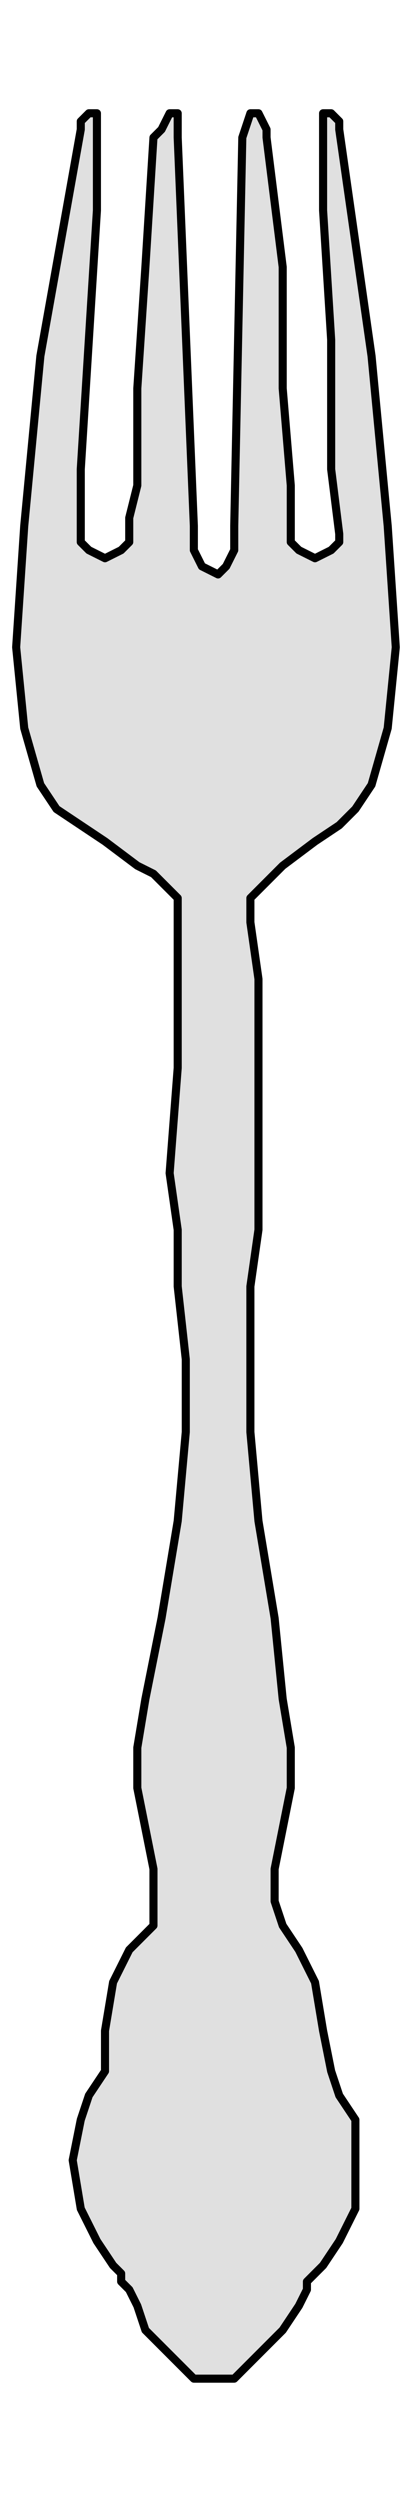 <?xml version="1.0" encoding="UTF-8" standalone="no"?>
<svg
   xmlns:dc="http://purl.org/dc/elements/1.1/"
   xmlns:cc="http://creativecommons.org/ns#"
   xmlns:rdf="http://www.w3.org/1999/02/22-rdf-syntax-ns#"
   xmlns:svg="http://www.w3.org/2000/svg"
   xmlns="http://www.w3.org/2000/svg"
   xmlns:sodipodi="http://sodipodi.sourceforge.net/DTD/sodipodi-0.dtd"
   xmlns:inkscape="http://www.inkscape.org/namespaces/inkscape"
   version="1.0"
   width="13.758mm"
   height="81.756mm"
   id="svg7"
   sodipodi:docname="HCUTL025.WMF">
  <sodipodi:namedview
     pagecolor="#ffffff"
     bordercolor="#666666"
     borderopacity="1"
     objecttolerance="10"
     gridtolerance="10"
     guidetolerance="10"
     inkscape:pageopacity="0"
     inkscape:pageshadow="2"
     inkscape:window-width="640"
     inkscape:window-height="480"
     id="namedview9" />
  <defs
     id="defs3">
    <pattern
       id="WMFhbasepattern"
       patternUnits="userSpaceOnUse"
       width="6"
       height="6"
       x="0"
       y="0" />
  </defs>
  <path
     style="fill:#e0e0e0;fill-rule:evenodd;fill-opacity:1;stroke:#000000;stroke-width:1px;stroke-linecap:round;stroke-linejoin:round;stroke-miterlimit:4;stroke-dasharray:none;stroke-opacity:1;"
     d="  M 22,114   L 22,113   L 22,111   L 21,110   L 19,108   L 17,107   L 13,104   L 10,102   L 7,100   L 5,97   L 3,90   L 2,80   L 3,65   L 5,44   L 10,16   L 10,15   L 11,14   L 12,14   L 12,16   L 12,26   L 11,42   L 10,58   L 10,66   L 10,66   L 10,67   L 11,68   L 13,69   L 15,68   L 16,67   L 16,65   L 16,64   L 17,60   L 17,48   L 18,33   L 19,17   L 20,16   L 21,14   L 22,14   L 22,17   L 24,65   L 24,66   L 24,68   L 25,70   L 27,71   L 28,70   L 29,68   L 29,66   L 29,65   L 30,17   L 31,14   L 32,14   L 33,16   L 33,17   L 35,33   L 35,48   L 36,60   L 36,64   L 36,65   L 36,67   L 37,68   L 39,69   L 41,68   L 42,67   L 42,66   L 42,66   L 41,58   L 41,42   L 40,26   L 40,16   L 40,14   L 41,14   L 42,15   L 42,16   L 46,44   L 48,65   L 49,80   L 48,90   L 46,97   L 44,100   L 42,102   L 39,104   L 35,107   L 34,108   L 32,110   L 31,111   L 31,113   L 31,114   L 32,121   L 32,132   L 32,141   L 32,145   L 32,152   L 31,159   L 31,168   L 31,177   L 32,188   L 34,200   L 35,210   L 36,216   L 36,221   L 35,226   L 34,231   L 34,235   L 35,238   L 37,241   L 39,245   L 40,251   L 41,256   L 42,259   L 44,262   L 44,267   L 44,273   L 42,277   L 40,280   L 39,281   L 38,282   L 38,283   L 37,285   L 35,288   L 33,290   L 31,292   L 29,294   L 27,294   L 24,294   L 22,292   L 20,290   L 18,288   L 17,285   L 16,283   L 15,282   L 15,281   L 14,280   L 12,277   L 10,273   L 9,267   L 10,262   L 11,259   L 13,256   L 13,251   L 14,245   L 16,241   L 19,238   L 19,235   L 19,231   L 18,226   L 17,221   L 17,216   L 18,210   L 20,200   L 22,188   L 23,177   L 23,168   L 22,159   L 22,152   L 21,145   L 22,132   L 22,114  z "
     id="path5" />
</svg>
